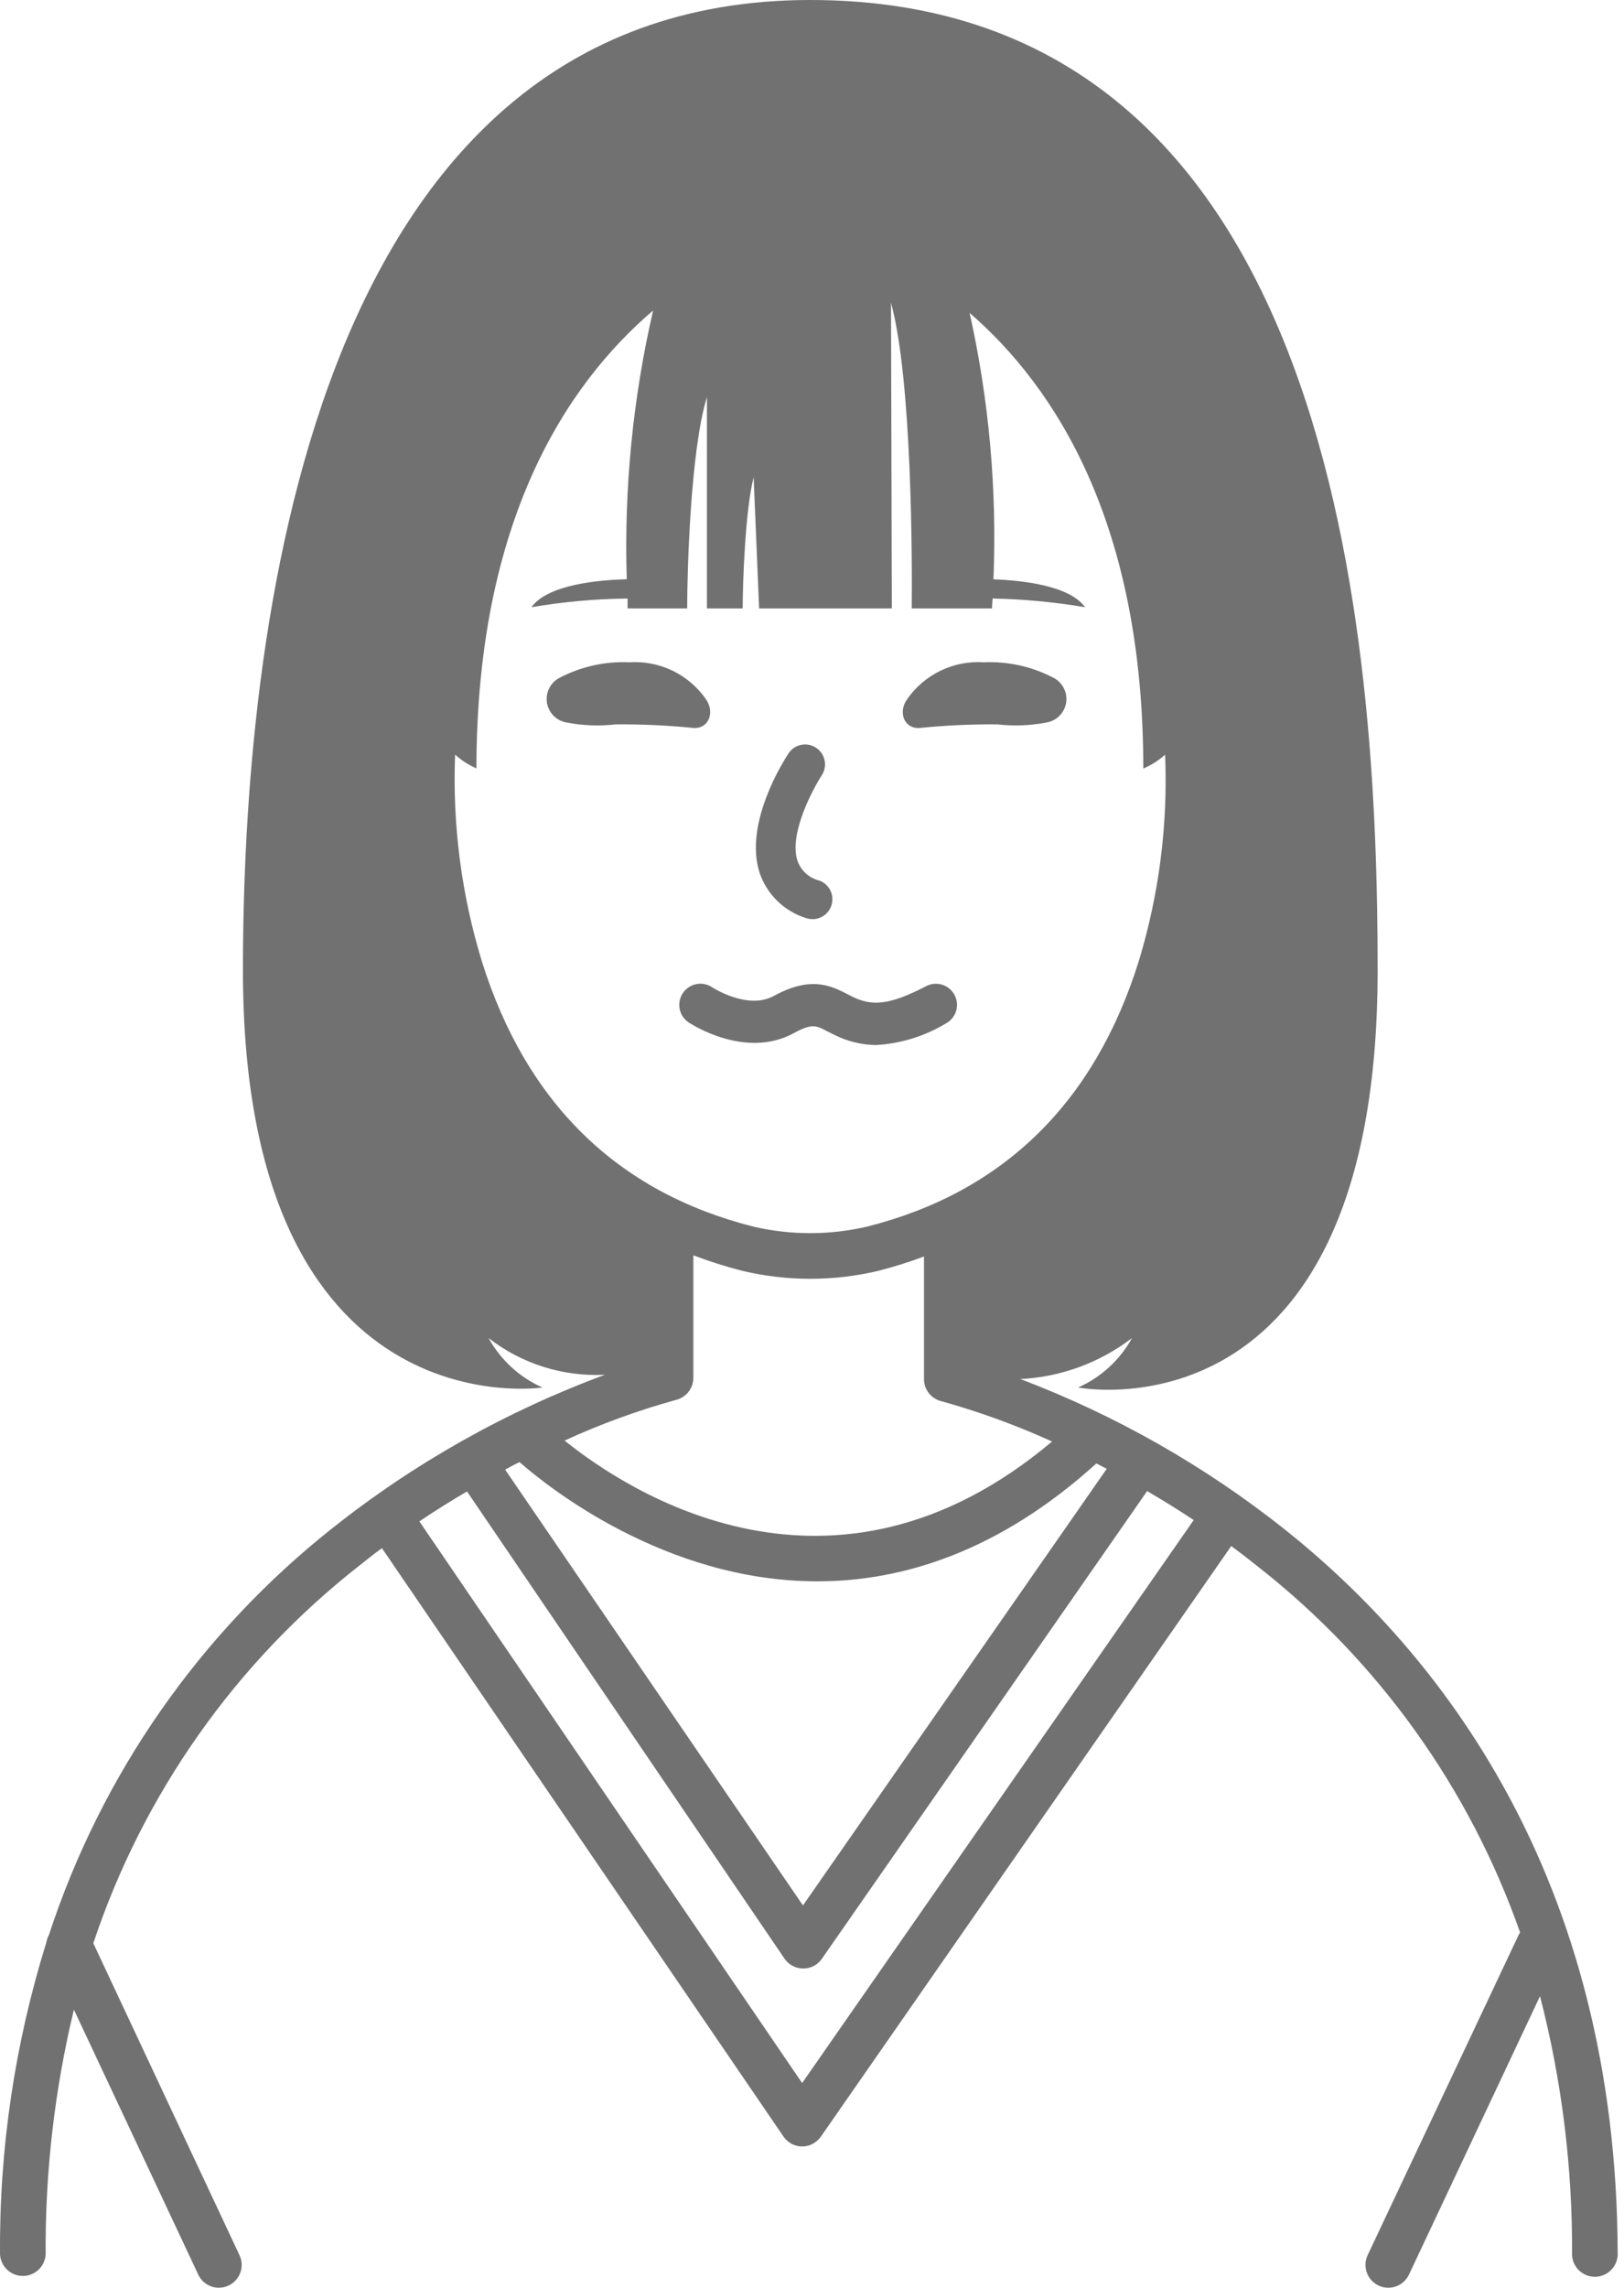 <svg width="245" height="345" viewBox="0 0 245 345" fill="none" xmlns="http://www.w3.org/2000/svg">
<path d="M85.462 108.929C87.901 109.401 90.398 109.498 92.866 109.216C96.785 109.181 100.703 109.361 104.602 109.755C106.938 109.917 107.855 107.383 106.525 105.46C105.245 103.604 103.506 102.112 101.478 101.129C99.449 100.146 97.2 99.706 94.951 99.853C91.323 99.689 87.716 100.482 84.491 102.153C83.807 102.486 83.246 103.028 82.889 103.7C82.532 104.373 82.398 105.141 82.506 105.895C82.614 106.648 82.958 107.348 83.49 107.893C84.021 108.438 84.711 108.801 85.462 108.929Z" fill="#727171"/>
<path d="M138.749 109.755C142.654 109.36 146.578 109.18 150.503 109.216C152.965 109.498 155.456 109.401 157.889 108.929C158.64 108.801 159.33 108.438 159.861 107.893C160.392 107.348 160.737 106.648 160.845 105.895C160.953 105.141 160.819 104.373 160.462 103.7C160.105 103.028 159.544 102.486 158.86 102.153C155.635 100.482 152.028 99.689 148.4 99.853C146.15 99.706 143.902 100.146 141.873 101.129C139.844 102.112 138.105 103.604 136.826 105.46C135.46 107.383 136.395 109.917 138.749 109.755Z" fill="#727171"/>
<path d="M121.55 138.403C121.88 138.515 122.225 138.575 122.574 138.583C123.28 138.583 123.964 138.334 124.505 137.881C125.046 137.427 125.409 136.797 125.531 136.101C125.654 135.406 125.527 134.69 125.174 134.079C124.82 133.467 124.262 133 123.599 132.76C122.844 132.577 122.148 132.209 121.574 131.687C120.999 131.166 120.564 130.509 120.31 129.776C118.98 125.751 122.61 118.993 123.994 116.854C124.415 116.192 124.561 115.39 124.398 114.622C124.235 113.854 123.778 113.18 123.124 112.745C122.471 112.31 121.672 112.148 120.901 112.295C120.129 112.442 119.446 112.885 118.998 113.53C118.297 114.59 112.15 124.133 114.612 131.645C115.162 133.235 116.075 134.673 117.28 135.847C118.484 137.02 119.947 137.895 121.55 138.403Z" fill="#727171"/>
<path d="M103.02 149.725C102.786 150.072 102.623 150.461 102.539 150.871C102.456 151.282 102.454 151.704 102.534 152.115C102.615 152.525 102.775 152.916 103.006 153.265C103.238 153.613 103.536 153.913 103.883 154.146C104.243 154.38 112.438 159.754 119.752 155.764C122.502 154.272 123.131 154.596 124.803 155.494L125.935 156.051C127.868 157.015 129.993 157.531 132.153 157.561C135.867 157.347 139.475 156.237 142.667 154.326C143.415 153.935 143.978 153.263 144.23 152.457C144.483 151.652 144.406 150.779 144.015 150.031C143.624 149.282 142.952 148.72 142.146 148.467C141.341 148.214 140.468 148.292 139.719 148.683C133.896 151.72 131.416 151.612 128.649 150.3L127.768 149.851C124.964 148.377 122.017 147.281 116.697 150.174C112.779 152.313 107.478 148.88 107.424 148.845C106.722 148.379 105.865 148.21 105.04 148.375C104.215 148.54 103.489 149.026 103.02 149.725Z" fill="#727171"/>
<path d="M193.833 230.599C181.782 221.028 168.324 213.377 153.935 207.918C160.046 207.614 165.919 205.457 170.775 201.736C168.953 205.041 166.1 207.661 162.652 209.194C162.652 209.194 207.833 217.965 207.833 146.292C207.833 97.444 202.154 0 122.233 0C45.87 0 36.65 97.444 36.65 146.292C36.65 216.042 81.832 209.194 81.832 209.194C78.383 207.661 75.53 205.041 73.708 201.736C78.708 205.627 84.94 207.591 91.267 207.271C76.43 212.752 62.556 220.553 50.165 230.384C30.194 246.179 15.317 267.507 7.391 291.704C7.199 292.064 7.065 292.452 6.996 292.854C2.237 308.092 -0.122 323.978 0.005 339.941C0.068 340.811 0.458 341.625 1.096 342.219C1.735 342.813 2.574 343.143 3.446 343.143C4.319 343.143 5.158 342.813 5.797 342.219C6.435 341.625 6.825 340.811 6.888 339.941C6.802 327.497 8.233 315.089 11.148 302.991L29.91 342.942C30.187 343.533 30.627 344.033 31.177 344.383C31.728 344.733 32.367 344.919 33.02 344.919C33.522 344.914 34.018 344.804 34.475 344.596C34.886 344.405 35.255 344.134 35.56 343.8C35.866 343.466 36.102 343.075 36.256 342.649C36.41 342.223 36.477 341.77 36.456 341.318C36.434 340.866 36.323 340.422 36.129 340.013L14.077 292.98C21.587 270.446 35.57 250.624 54.28 235.991C55.395 235.11 56.509 234.194 57.623 233.421L118.189 322.113C118.5 322.576 118.92 322.955 119.412 323.219C119.904 323.482 120.453 323.62 121.011 323.622C121.564 323.62 122.11 323.485 122.6 323.228C123.091 322.972 123.514 322.602 123.832 322.149L185.746 233.097C187.094 234.086 188.442 235.128 189.79 236.206C207.958 250.446 221.677 269.584 229.328 291.363C229.215 291.52 229.119 291.689 229.04 291.866L206.324 340.013C205.937 340.84 205.894 341.787 206.204 342.646C206.513 343.505 207.151 344.206 207.977 344.596C208.804 344.983 209.751 345.026 210.61 344.716C211.469 344.406 212.171 343.768 212.56 342.942L232.329 300.96C235.63 313.731 237.255 326.877 237.164 340.067C237.227 340.937 237.617 341.75 238.255 342.344C238.894 342.938 239.733 343.269 240.605 343.269C241.478 343.269 242.317 342.938 242.956 342.344C243.594 341.75 243.984 340.937 244.047 340.067C243.993 282.592 216.712 248.823 193.833 230.599ZM78.381 220.445C82.478 224.039 100.289 238.417 123.311 238.417C136.179 238.417 150.718 233.924 165.402 220.643L166.965 221.451L121.136 287.283L76.206 221.577C77.033 221.128 77.644 220.786 78.381 220.445ZM104.602 207.739V189.264C107.014 190.176 109.474 190.956 111.971 191.6C118.724 193.205 125.759 193.205 132.513 191.6C134.844 191.005 137.142 190.285 139.396 189.443V207.918C139.394 208.689 139.652 209.438 140.128 210.045C140.604 210.651 141.271 211.08 142.02 211.261C147.735 212.848 153.317 214.879 158.716 217.336C125.593 245.228 94.628 224.812 85.174 217.192C90.603 214.704 96.222 212.654 101.978 211.064C102.724 210.883 103.388 210.457 103.864 209.854C104.34 209.251 104.6 208.507 104.602 207.739ZM98.528 46.817C95.466 60.093 94.131 73.709 94.556 87.326C90.26 87.452 82.604 88.135 80.178 91.55C84.971 90.731 89.82 90.292 94.681 90.238C94.681 90.741 94.681 91.226 94.681 91.729H103.668C103.668 86.176 104.171 67.773 106.651 59.883V91.729H112.043C112.043 87.973 112.42 76.902 113.696 71.96L114.523 91.729H134.544L134.418 45.649C137.599 57.259 137.617 84.576 137.545 91.729H149.658C149.658 91.729 149.658 91.19 149.748 90.238C154.423 90.331 159.084 90.77 163.694 91.55C161.358 88.279 154.241 87.506 149.874 87.344C150.424 73.856 149.216 60.353 146.279 47.177C159.201 58.373 172.482 78.861 172.482 115.866C173.688 115.36 174.8 114.656 175.771 113.781C176.209 124.306 174.866 134.83 171.8 144.909C165.114 166.295 151.329 179.756 130.823 184.932C125.172 186.253 119.293 186.253 113.642 184.932C93.154 179.756 79.369 166.295 72.684 144.909C69.603 134.832 68.242 124.309 68.658 113.781C69.612 114.639 70.698 115.337 71.875 115.848C71.911 78.466 85.48 57.942 98.528 46.817ZM121.011 314.061L63.266 229.377C65.693 227.742 68.083 226.25 70.455 224.866L118.351 295.299C118.663 295.759 119.083 296.136 119.575 296.396C120.067 296.656 120.616 296.792 121.172 296.79C121.727 296.794 122.275 296.661 122.766 296.404C123.258 296.147 123.68 295.774 123.994 295.316L173.058 224.812C175.358 226.142 177.7 227.598 180.085 229.179L121.011 314.061Z" fill="#727171"/>
</svg>

